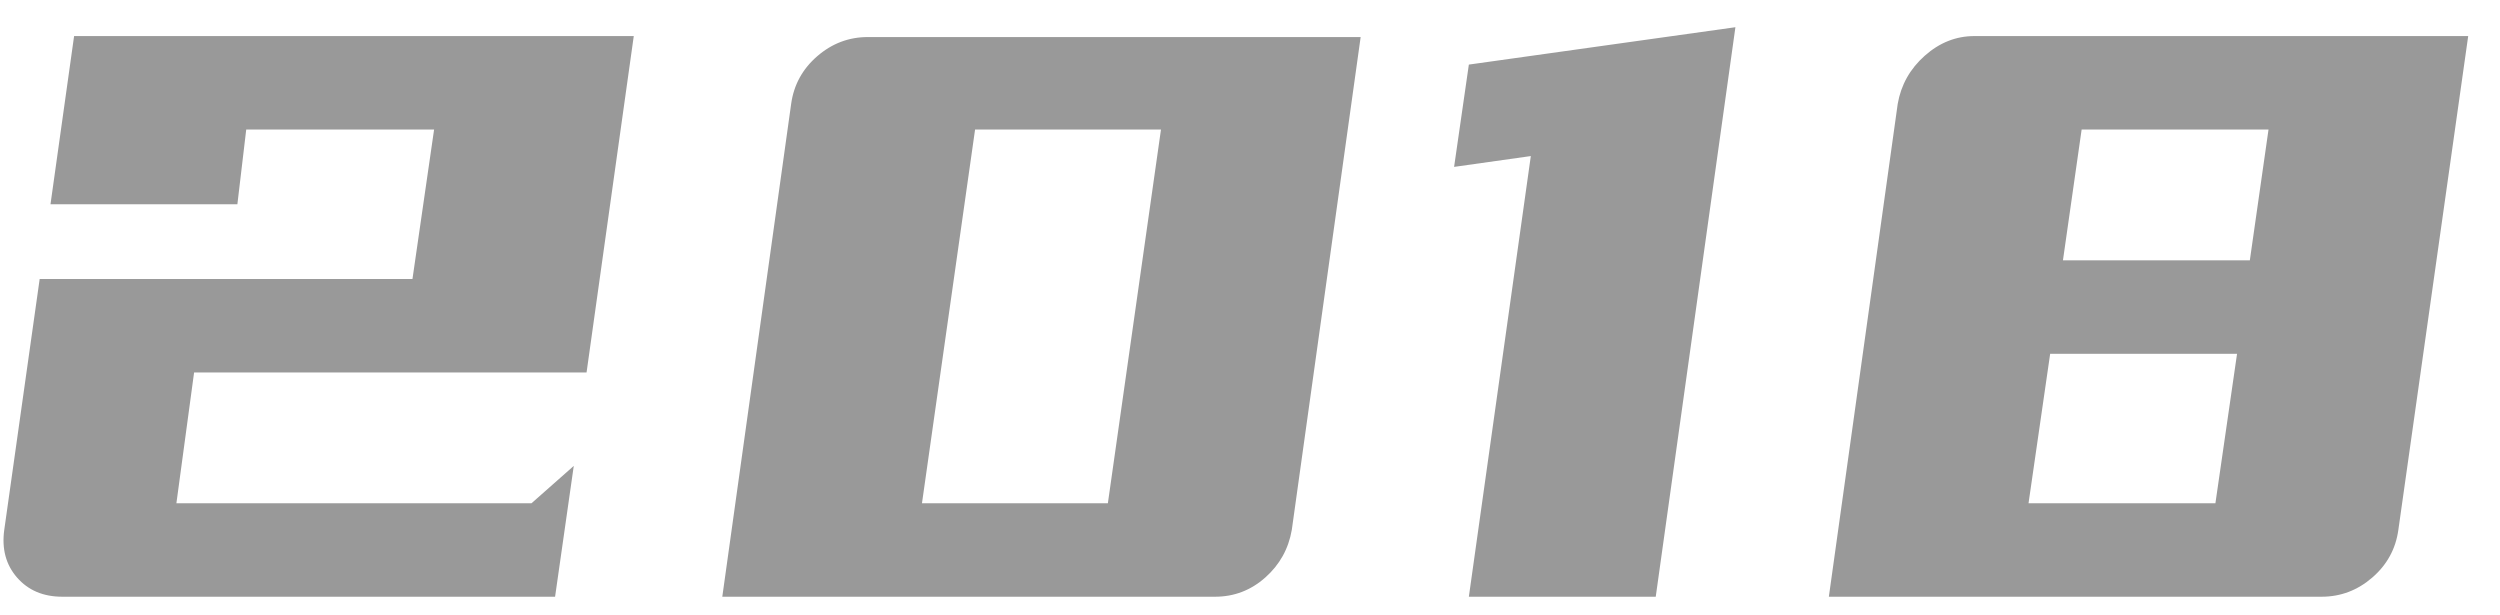 <?xml version="1.0" encoding="UTF-8"?>
<svg width="61px" height="15px" viewBox="0 0 61 15" version="1.1" xmlns="http://www.w3.org/2000/svg" xmlns:xlink="http://www.w3.org/1999/xlink">
    <!-- Generator: Sketch 63 (92445) - https://sketch.com -->
    <title>2018</title>
    <desc>Created with Sketch.</desc>
    <g id="页面-1备份" stroke="none" stroke-width="1" fill="none" fill-rule="evenodd">
        <g id="pc了解高顿-关于高顿" transform="translate(-621, -1562)" fill="#999999" fill-rule="nonzero">
            <g id="编组-5" transform="translate(409, 1560)">
                <path d="M225.544,16.56 L226,13.368 L224.968,14.28 L216.304,14.28 L216.736,11.088 L226.312,11.088 L227.464,2.88 L213.808,2.88 L213.232,6.984 L217.792,6.984 L218.008,5.16 L222.592,5.16 L222.064,8.808 L212.968,8.808 L212.104,14.928 C212.04,15.392 212.144,15.78 212.416,16.092 C212.688,16.404 213.056,16.56 213.52,16.56 L213.52,16.56 L225.544,16.56 Z M241.648,16.56 C242.112,16.56 242.52,16.404 242.872,16.092 C243.224,15.78 243.44,15.392 243.52,14.928 L243.52,14.928 L245.2,2.904 L233.176,2.904 C232.712,2.904 232.3,3.06 231.94,3.372 C231.58,3.684 231.368,4.072 231.304,4.536 L231.304,4.536 L229.624,16.56 L241.648,16.56 Z M239.032,14.28 L234.496,14.28 L235.792,5.16 L240.328,5.16 L239.032,14.28 Z M252.4,16.56 L254.344,2.664 L247.84,3.576 L247.48,6.072 L249.352,5.808 L247.84,16.56 L252.4,16.56 Z M268.648,16.56 C269.112,16.56 269.524,16.404 269.884,16.092 C270.244,15.78 270.456,15.392 270.52,14.928 L270.52,14.928 L272.224,2.88 L260.176,2.88 C259.728,2.88 259.324,3.04 258.964,3.36 C258.604,3.68 258.384,4.072 258.304,4.536 L258.304,4.536 L256.624,16.56 L268.648,16.56 Z M266.896,8.352 L262.336,8.352 L262.792,5.16 L267.352,5.16 L266.896,8.352 Z M266.056,14.28 L261.496,14.28 L262.024,10.632 L266.584,10.632 L266.056,14.28 Z" id="2018"></path>
            </g>
        </g>
    </g>
</svg>